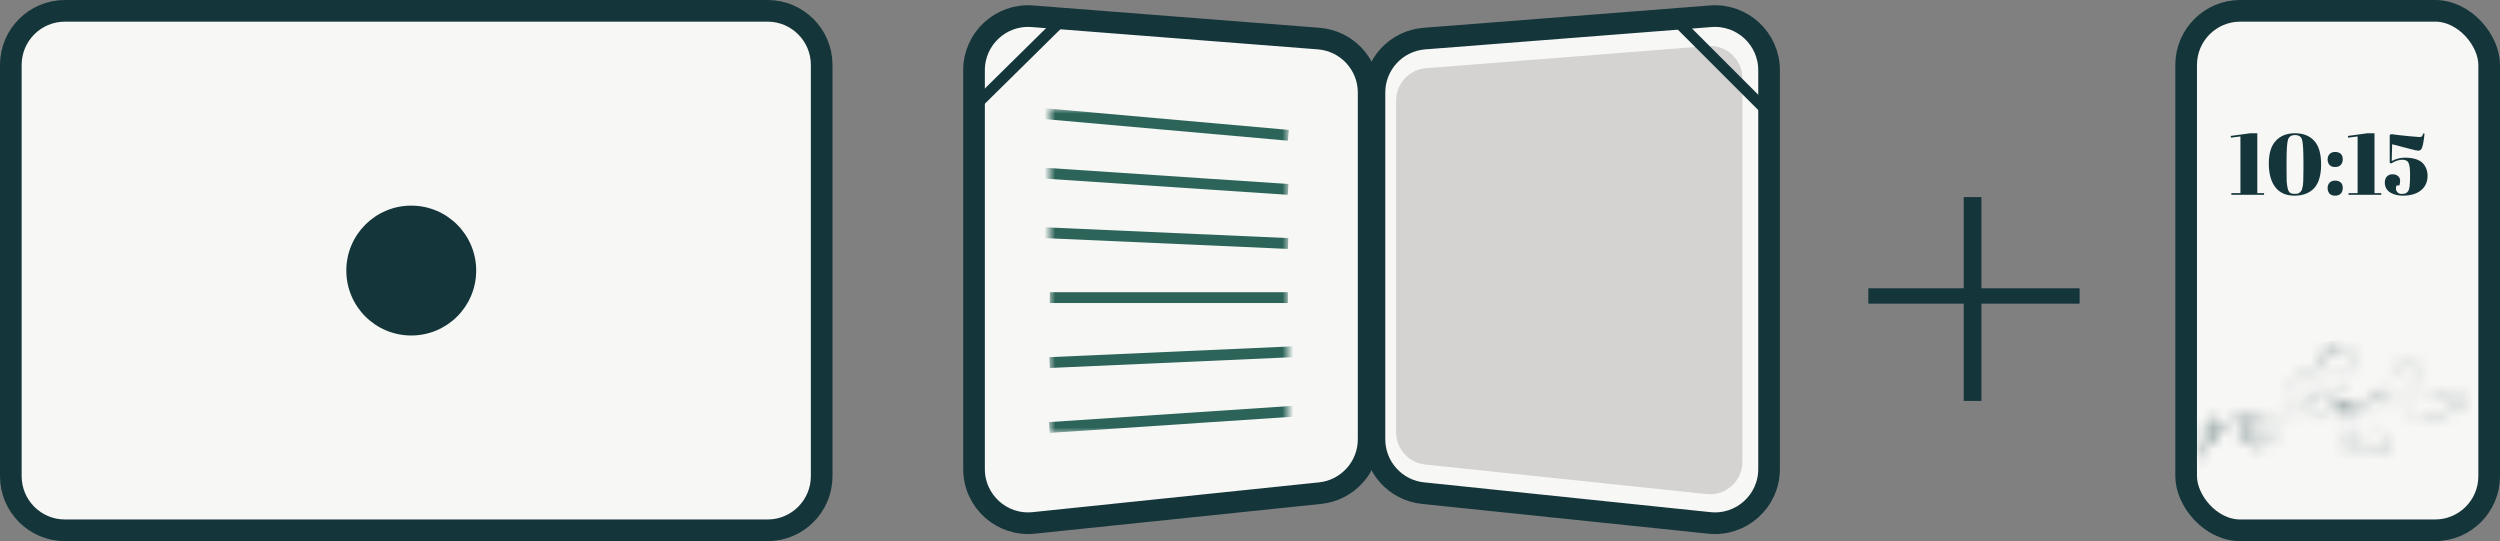 <svg width="231" height="50" viewBox="0 0 231 50" fill="none" xmlns="http://www.w3.org/2000/svg">
<rect x="0" y="0" width="231" height="50" fill="#808080" stroke="none"/>
<path d="M90 6.486C90 3.572 92.483 1.275 95.389 1.501L121.85 3.565C124.453 3.768 126.462 5.94 126.462 8.55V40.592C126.462 43.153 124.526 45.3 121.979 45.565L95.517 48.317C92.567 48.624 90 46.31 90 43.344V6.486Z" fill="#F7F7F5" stroke="#14353A" stroke-width="2"/>
<mask id="mask0_486_7387" style="mask-type:alpha" maskUnits="userSpaceOnUse" x="97" y="10" width="22" height="30">
<rect x="97" y="10" width="22" height="30" fill="#D9D9D9"/>
</mask>
<g mask="url(#mask0_486_7387)">
<path d="M96.5 10.5L119.045 12.502" stroke="#2C6459"/>
<path d="M96.5 16L119.023 17.5" stroke="#2C6459"/>
<path d="M96.499 21.5L119.022 22.5" stroke="#2C6459"/>
<line x1="97" y1="27.5" x2="119" y2="27.5" stroke="#2C6459"/>
<path d="M96.977 33.501L119.5 32.5" stroke="#2C6459"/>
<path d="M96.955 39.502L119.5 38" stroke="#2C6459"/>
</g>
<path d="M127 8.55C127 5.94 129.008 3.768 131.611 3.565L158.073 1.501C160.979 1.275 163.462 3.572 163.462 6.486V43.344C163.462 46.31 160.894 48.624 157.944 48.317L131.483 45.565C128.935 45.3 127 43.153 127 40.592V8.55Z" fill="#F7F7F5" stroke="#14353A" stroke-width="2"/>
<path d="M129 9.293C129 7.728 130.204 6.425 131.764 6.302L157.764 4.255C159.509 4.117 161 5.496 161 7.246V42.669C161 44.449 159.458 45.838 157.687 45.652L131.687 42.922C130.16 42.762 129 41.474 129 39.938V9.293Z" fill="#BCBBB9" fill-opacity="0.6"/>
<rect x="202" y="1" width="28" height="48" rx="5" fill="#F7F7F5" stroke="#14353A" stroke-width="2"/>
<path d="M207.016 12.608L206.136 12.72L206.12 12.56L207.928 12.312H208.576V17.848H209.2V18H206.176V17.848H207.016V12.608ZM212.006 18.08C211.233 18.08 210.644 17.819 210.238 17.296C209.838 16.773 209.638 16.043 209.638 15.104C209.638 14.165 209.854 13.467 210.286 13.008C210.718 12.544 211.308 12.312 212.054 12.312C212.806 12.312 213.396 12.541 213.822 13C214.254 13.459 214.47 14.189 214.47 15.192C214.47 16.195 214.254 16.928 213.822 17.392C213.39 17.851 212.785 18.08 212.006 18.08ZM211.278 14.896V15.608C211.278 16.125 211.281 16.491 211.286 16.704C211.297 16.917 211.326 17.139 211.374 17.368C211.422 17.597 211.5 17.747 211.606 17.816C211.713 17.88 211.838 17.912 211.982 17.912C212.126 17.912 212.233 17.904 212.302 17.888C212.377 17.872 212.441 17.84 212.494 17.792C212.553 17.739 212.601 17.688 212.638 17.64C212.676 17.587 212.705 17.507 212.726 17.4C212.753 17.293 212.774 17.195 212.79 17.104C212.806 17.013 212.817 16.88 212.822 16.704C212.833 16.363 212.838 16.019 212.838 15.672V14.968C212.838 13.923 212.798 13.248 212.718 12.944C212.644 12.635 212.425 12.48 212.062 12.48C211.7 12.48 211.478 12.637 211.398 12.952C211.318 13.267 211.278 13.915 211.278 14.896ZM215.759 15.432C215.53 15.432 215.356 15.365 215.239 15.232C215.127 15.093 215.071 14.928 215.071 14.736C215.071 14.539 215.13 14.373 215.247 14.24C215.37 14.107 215.54 14.04 215.759 14.04C215.978 14.04 216.151 14.096 216.279 14.208C216.407 14.32 216.471 14.488 216.471 14.712C216.471 14.936 216.41 15.112 216.287 15.24C216.17 15.368 215.994 15.432 215.759 15.432ZM215.759 18.08C215.53 18.08 215.356 18.013 215.239 17.88C215.127 17.741 215.071 17.576 215.071 17.384C215.071 17.187 215.13 17.021 215.247 16.888C215.37 16.755 215.54 16.688 215.759 16.688C215.978 16.688 216.151 16.744 216.279 16.856C216.407 16.968 216.471 17.136 216.471 17.36C216.471 17.584 216.41 17.76 216.287 17.888C216.17 18.016 215.994 18.08 215.759 18.08ZM217.844 12.608L216.964 12.72L216.948 12.56L218.756 12.312H219.404V17.848H220.028V18H217.004V17.848H217.844V12.608ZM222.691 16.128C222.691 15.621 222.645 15.267 222.555 15.064C222.469 14.861 222.272 14.76 221.963 14.76C221.653 14.76 221.315 14.875 220.947 15.104L220.811 15.04V12.488L220.939 12.392C221.264 12.44 221.757 12.499 222.419 12.568C223.08 12.632 223.461 12.664 223.563 12.664C223.669 12.664 223.744 12.64 223.787 12.592C223.835 12.539 223.875 12.451 223.907 12.328L224.027 12.344C223.947 13.16 223.843 13.645 223.715 13.8C223.645 13.88 223.557 13.92 223.451 13.92C223.344 13.92 223.12 13.875 222.779 13.784L221.035 13.328L220.995 14.88C221.384 14.672 221.787 14.568 222.203 14.568C222.619 14.568 222.965 14.616 223.243 14.712C223.52 14.803 223.733 14.931 223.883 15.096C224.165 15.411 224.307 15.792 224.307 16.24C224.307 16.811 224.101 17.261 223.691 17.592C223.285 17.917 222.725 18.08 222.011 18.08C221.627 18.08 221.272 18 220.947 17.84C220.771 17.749 220.627 17.621 220.515 17.456C220.408 17.285 220.355 17.091 220.355 16.872C220.355 16.648 220.416 16.464 220.539 16.32C220.667 16.176 220.84 16.104 221.059 16.104C221.283 16.104 221.456 16.16 221.579 16.272C221.707 16.379 221.771 16.52 221.771 16.696C221.771 16.867 221.747 17.013 221.699 17.136H221.435C221.403 17.221 221.387 17.323 221.387 17.44C221.387 17.552 221.432 17.661 221.523 17.768C221.613 17.869 221.747 17.92 221.923 17.92C222.099 17.92 222.232 17.893 222.323 17.84C222.413 17.781 222.483 17.712 222.531 17.632C222.579 17.552 222.616 17.427 222.643 17.256C222.675 17.011 222.691 16.635 222.691 16.128Z" fill="#14353A"/>
<mask id="mask1_486_7387" style="mask-type:alpha" maskUnits="userSpaceOnUse" x="203" y="29" width="26" height="20">
<g clip-path="url(#clip0_486_7387)">
<path d="M203.657 41.374C203.467 41.652 203.263 41.92 203.108 42.22C203.088 42.258 203.032 42.301 203.076 42.341C203.12 42.381 203.16 42.322 203.198 42.3C203.253 42.267 203.285 42.213 203.32 42.161C203.572 41.787 203.825 41.414 204.078 41.041C204.077 41.026 204.083 41.01 204.093 40.998C204.104 40.986 204.119 40.979 204.134 40.978L204.441 40.52C204.473 40.434 204.525 40.357 204.591 40.293L204.751 40.083C204.918 39.839 205.078 39.579 205.332 39.42C205.784 39.132 206.259 38.882 206.753 38.673C207.113 38.525 207.16 38.612 207.445 38.875C207.578 38.934 207.649 39.051 207.716 39.173L207.827 39.332C207.931 39.471 207.937 39.644 207.991 39.801C208.116 39.791 208.05 39.698 208.041 39.652C208.026 39.562 207.982 39.478 208.005 39.384C207.981 39.28 207.884 39.215 207.852 39.114C207.844 39.114 207.836 39.111 207.829 39.107C207.822 39.103 207.816 39.098 207.811 39.091C207.806 39.085 207.803 39.077 207.801 39.069C207.799 39.062 207.799 39.053 207.8 39.045L207.498 38.728L207.5 38.729C207.479 38.723 207.458 38.718 207.437 38.712C207.366 38.666 207.296 38.621 207.212 38.567C207.29 38.526 207.324 38.454 207.405 38.477C207.544 38.513 207.688 38.533 207.832 38.535C208.14 38.545 208.462 38.543 208.589 38.917C208.62 38.947 208.642 38.987 208.65 39.03C209.025 39.246 209.384 39.486 209.759 39.701C209.895 39.779 210.057 39.894 210.084 40.091C210.181 40.1 210.152 40.033 210.136 39.992C210.106 39.922 210.073 39.853 210.037 39.787C209.986 39.735 209.934 39.684 209.883 39.633C209.843 39.609 209.802 39.587 209.759 39.568C209.489 39.461 209.297 39.231 209.037 39.113C208.831 39.019 208.664 38.901 208.576 38.688C208.503 38.661 208.486 38.592 208.459 38.53C208.33 38.468 208.175 38.475 208.047 38.387C208.17 38.265 208.318 38.308 208.445 38.299C209.006 38.261 209.565 38.263 210.123 38.369C211.086 38.551 212.057 38.668 213.039 38.612C213.564 38.583 214.081 38.474 214.585 38.317C214.943 38.206 215.307 38.116 215.661 37.991C215.848 37.924 216.018 38.02 216.187 38.081C216.32 38.128 216.481 38.14 216.533 38.312L216.601 38.532C216.651 38.585 216.678 38.639 216.616 38.701L216.604 38.759C216.688 38.792 216.704 38.737 216.699 38.676C216.697 38.606 216.71 38.536 216.736 38.471C216.737 38.462 216.737 38.454 216.736 38.445C216.605 38.313 216.607 38.235 216.744 38.184C216.605 38.171 216.54 38.071 216.463 37.948C216.677 38.033 216.854 38.141 217.041 38.227C217.458 38.419 217.707 38.739 217.807 39.182C217.855 39.19 217.865 39.17 217.869 39.122C217.875 39.054 217.819 38.995 217.848 38.926C217.849 38.918 217.849 38.91 217.847 38.901C217.79 38.881 217.765 38.843 217.785 38.784C217.602 38.386 217.222 38.218 216.877 38C217.353 38.074 217.815 38.19 218.284 38.278C218.607 38.339 218.923 38.465 219.23 38.59C219.479 38.692 219.722 38.826 219.798 39.124C219.841 39.131 219.868 39.119 219.856 39.069C219.845 39.018 219.83 38.965 219.818 38.911C219.587 38.582 219.228 38.469 218.875 38.342C218.222 38.107 217.527 38.04 216.863 37.846C216.794 37.826 216.719 37.829 216.648 37.816C216.615 37.81 216.567 37.808 216.568 37.759C216.568 37.71 216.611 37.708 216.646 37.698C216.905 37.621 217.163 37.538 217.424 37.467C218.072 37.29 218.729 37.148 219.392 37.039C219.494 37.023 219.6 37.025 219.704 37.018C219.913 36.946 220.124 36.88 220.349 36.95C220.471 36.971 220.592 37.004 220.709 37.048C221.11 37.205 221.427 37.48 221.742 37.76C221.822 37.819 221.892 37.889 221.95 37.968C222.307 38.259 222.73 38.457 223.182 38.544C223.44 38.596 223.694 38.689 223.965 38.664C224.082 38.577 224.242 38.654 224.382 38.554C224.212 38.525 224.065 38.584 223.921 38.548L223.869 38.541C223.864 38.546 223.859 38.551 223.852 38.554C223.846 38.558 223.839 38.56 223.831 38.56C223.824 38.561 223.817 38.56 223.81 38.557C223.803 38.555 223.797 38.551 223.791 38.546C223.764 38.541 223.737 38.536 223.71 38.53C223.659 38.569 223.619 38.554 223.587 38.506C223.124 38.429 222.672 38.323 222.271 38.064C222.205 38.031 222.154 37.975 222.127 37.907C222.016 37.867 221.936 37.784 221.85 37.709C221.533 37.431 221.213 37.159 220.819 36.991C220.722 36.963 220.544 36.963 220.548 36.895C220.556 36.793 220.711 36.842 220.801 36.828C221.148 36.774 221.499 36.738 221.841 36.65L222.037 36.627C222.046 36.594 222.066 36.541 222.012 36.549C221.919 36.563 221.866 36.488 221.789 36.472C221.78 36.472 221.771 36.472 221.762 36.473C221.759 36.481 221.755 36.489 221.75 36.495C221.744 36.502 221.737 36.507 221.729 36.51C221.721 36.513 221.713 36.514 221.704 36.514C221.696 36.513 221.687 36.51 221.68 36.506L221.545 36.535C221.503 36.624 221.435 36.608 221.365 36.578C221.002 36.633 220.644 36.738 220.272 36.714C220.155 36.804 220.107 36.717 220.072 36.621C219.993 36.678 219.99 36.79 219.897 36.804C219.726 36.831 219.553 36.848 219.381 36.869L219.291 36.864C219.226 36.897 219.152 36.807 219.088 36.878C219.004 36.971 218.889 36.971 218.777 36.975C218.757 36.975 218.737 36.975 218.717 36.975C218.678 37.03 218.615 37.023 218.561 37.034C218.101 37.123 217.648 37.236 217.197 37.361C217.01 37.417 216.826 37.498 216.629 37.51C216.619 37.51 216.609 37.511 216.599 37.511C216.562 37.571 216.495 37.574 216.437 37.592C216.214 37.663 215.991 37.728 215.768 37.796C215.048 38.015 214.329 38.233 213.596 38.407C213.17 38.507 212.75 38.516 212.322 38.475C212.302 38.472 212.283 38.47 212.263 38.467C212.254 38.475 212.242 38.481 212.229 38.482C212.216 38.483 212.203 38.479 212.192 38.472C212.173 38.47 212.154 38.467 212.135 38.464C212.125 38.473 212.113 38.478 212.1 38.48C212.087 38.48 212.073 38.477 212.063 38.47L212.006 38.461C211.996 38.47 211.984 38.475 211.97 38.476C211.957 38.477 211.944 38.474 211.933 38.466C211.903 38.462 211.874 38.458 211.845 38.454C211.835 38.462 211.823 38.467 211.81 38.467C211.798 38.468 211.785 38.465 211.774 38.458L211.717 38.449C211.682 38.479 211.649 38.463 211.613 38.448L211.527 38.434C211.492 38.462 211.459 38.446 211.424 38.431C211.406 38.426 211.387 38.424 211.369 38.421C211.321 38.456 211.277 38.43 211.234 38.412L211.148 38.396C211.095 38.424 211.051 38.411 211 38.357C211.062 38.332 211.106 38.285 211.176 38.306C211.336 38.227 211.51 38.183 211.688 38.175L211.692 38.174C211.891 38.062 212.061 37.895 212.297 37.855L212.402 37.811C212.417 37.753 212.496 37.732 212.492 37.661C212.413 37.621 212.348 37.711 212.273 37.683C212.13 37.809 211.948 37.836 211.773 37.88C211.721 37.971 211.63 38.018 211.541 38.05C211.3 38.136 211.036 38.122 210.797 38.235C210.635 38.311 210.45 38.27 210.274 38.254C210.255 38.249 210.237 38.247 210.218 38.243C210.157 38.279 210.105 38.242 210.051 38.222C210.003 38.213 209.955 38.204 209.907 38.194C209.837 38.229 209.776 38.187 209.713 38.17L209.655 38.164C209.646 38.169 209.636 38.178 209.627 38.177C209.033 38.117 208.444 38.15 207.856 38.243C207.598 38.284 207.34 38.333 207.101 38.428C206.564 38.641 206.054 38.909 205.553 39.198C205.328 39.329 205.126 39.465 204.967 39.671C204.918 39.732 204.891 39.819 204.773 39.865C204.85 39.544 205.005 39.244 204.804 38.94C204.809 39.263 204.677 39.554 204.606 39.859C204.595 39.91 204.601 39.983 204.517 39.985L204.501 40.045C204.472 40.225 204.374 40.386 204.229 40.495L204.201 40.546C204.105 40.738 203.943 40.883 203.834 41.065L203.813 41.114C203.815 41.128 203.812 41.143 203.804 41.154C203.796 41.166 203.784 41.175 203.77 41.178L203.697 41.31C203.699 41.324 203.696 41.338 203.689 41.35C203.681 41.361 203.67 41.37 203.657 41.374ZM215.961 37.911C216.102 37.931 216.251 37.929 216.362 38.038C216.221 38.018 216.081 37.997 215.961 37.911ZM207.717 38.389C207.809 38.363 207.866 38.331 207.927 38.365C207.931 38.371 207.933 38.378 207.933 38.385C207.934 38.392 207.933 38.399 207.93 38.405C207.865 38.458 207.806 38.421 207.717 38.389ZM216.48 37.769L216.487 37.779C216.484 37.781 216.48 37.785 216.477 37.785C216.474 37.785 216.472 37.779 216.469 37.776L216.48 37.769Z" fill="#A8847D"/>
<path d="M210.272 38.257C210.447 38.273 210.633 38.314 210.795 38.238C211.034 38.125 211.298 38.139 211.539 38.053C211.628 38.021 211.719 37.974 211.771 37.883C211.646 37.864 211.578 37.993 211.407 38.008C211.994 37.415 212.435 36.725 213.254 36.39C212.898 36.836 212.613 37.283 212.272 37.686C212.347 37.713 212.411 37.624 212.491 37.664C212.494 37.735 212.417 37.756 212.401 37.814C212.61 37.801 212.77 37.658 212.963 37.601C213.432 37.461 213.769 37.117 214.144 36.832C214.356 36.671 214.585 36.543 214.85 36.489C215.321 36.394 215.779 36.261 216.216 36.059C216.448 35.953 216.57 35.743 216.687 35.536C216.774 35.381 216.846 35.218 216.808 35.032C216.797 34.976 216.826 34.945 216.87 34.919C217.229 34.689 217.417 34.35 217.533 33.953C217.617 33.667 217.685 33.39 217.524 33.108C217.489 33.039 217.444 32.975 217.393 32.917L217.328 32.992L217.329 32.995C217.379 33.011 217.419 33.035 217.418 33.095C217.415 33.104 217.42 33.11 217.43 33.112C217.437 33.15 217.539 33.211 217.405 33.217C217.422 33.313 217.449 33.409 217.428 33.508C217.318 34.01 217.175 34.493 216.703 34.79C216.808 34.898 216.793 34.95 216.632 35.025C216.609 35.122 216.598 35.223 216.561 35.313C216.449 35.58 216.312 35.826 216.026 35.952C215.64 36.121 215.237 36.248 214.824 36.332C214.451 36.409 214.124 36.587 213.835 36.832C213.608 37.024 213.383 37.217 213.112 37.344C212.966 37.413 212.817 37.472 212.67 37.535C212.819 37.283 212.993 37.063 213.147 36.83C213.535 36.237 214.07 35.825 214.709 35.536C214.738 35.524 214.762 35.502 214.775 35.473C214.754 35.468 214.735 35.456 214.721 35.44C214.707 35.423 214.698 35.403 214.696 35.382C214.658 35.369 214.626 35.389 214.592 35.402C214.381 35.483 214.198 35.615 214.002 35.722C213.961 35.743 213.924 35.791 213.84 35.755C214.118 35.527 214.344 35.268 214.653 35.108C214.735 35.064 214.828 35.035 214.88 34.949C214.762 34.926 214.697 35.03 214.603 35.064C214.557 35.081 214.52 35.139 214.452 35.1C214.506 35.026 214.589 35.011 214.646 34.961C214.728 34.89 214.863 34.909 214.916 34.796C214.802 34.795 214.709 34.854 214.615 34.907C214.134 35.178 213.739 35.557 213.363 35.952C213.17 36.154 212.975 36.342 212.723 36.467C212.509 36.575 212.315 36.722 212.153 36.899C211.877 37.19 211.609 37.488 211.337 37.782C211.301 37.82 211.275 37.875 211.212 37.885C211.206 37.865 211.197 37.855 211.199 37.847C211.378 37.142 211.535 36.429 211.846 35.765C212.078 35.267 212.438 34.904 212.979 34.771C213.37 34.675 213.698 34.475 214.018 34.25C214.339 34.025 214.638 33.793 214.783 33.412C214.841 33.257 214.89 33.096 214.969 32.952C215.163 32.601 215.392 32.275 215.714 32.026C215.679 32.003 215.63 32.045 215.597 31.995C215.657 31.907 215.773 31.952 215.843 31.893C215.652 31.817 215.484 31.903 215.369 32.025C215.034 32.381 214.735 32.766 214.582 33.245C214.467 33.603 214.195 33.833 213.913 34.062C213.567 34.344 213.178 34.526 212.755 34.643C212.231 34.788 211.887 35.134 211.66 35.612C211.345 36.274 211.161 36.977 210.987 37.683C210.96 37.793 210.952 37.908 210.928 38.02C210.902 38.137 210.849 38.202 210.72 38.206C210.622 38.21 210.526 38.237 210.427 38.212C210.4 38.202 210.37 38.201 210.342 38.209C210.314 38.218 210.29 38.234 210.272 38.257Z" fill="#A8847D"/>
<path d="M207.444 38.875C207.16 38.612 207.113 38.525 206.752 38.673C206.258 38.882 205.783 39.131 205.332 39.42C205.078 39.58 204.918 39.838 204.75 40.083C204.878 40.03 204.946 39.913 205.022 39.812C205.177 39.603 205.384 39.438 205.622 39.333C205.916 39.201 206.174 38.998 206.473 38.87C206.607 38.813 206.738 38.752 206.871 38.691C207.003 38.63 207.094 38.683 207.104 38.829C207.109 38.943 207.095 39.058 207.064 39.168C206.986 39.48 206.858 39.783 206.908 40.117C206.952 40.408 207.022 40.678 207.323 40.821C207.513 40.912 207.586 40.913 207.744 40.773C207.819 40.707 207.858 40.69 207.93 40.793C208.048 40.962 208.126 41.165 208.306 41.287C208.332 41.305 208.354 41.328 208.38 41.345C208.477 41.406 208.593 41.498 208.692 41.429C208.79 41.361 208.785 41.207 208.766 41.081C208.75 40.976 208.674 40.881 208.71 40.767L208.541 40.685C208.5 40.802 208.594 40.892 208.601 40.999C208.608 41.106 208.646 41.24 208.545 41.283C208.425 41.335 208.336 41.215 208.275 41.12C207.972 40.658 207.785 40.145 207.654 39.612C207.618 39.467 207.683 39.36 207.828 39.331L207.717 39.173C207.683 39.228 207.64 39.277 207.572 39.264C207.503 39.251 207.503 39.179 207.49 39.129C207.467 39.044 207.458 38.959 207.444 38.875ZM207.297 38.974C207.334 39.184 207.488 39.354 207.472 39.574C207.458 39.783 207.506 39.991 207.611 40.172C207.644 40.225 207.67 40.282 207.69 40.341C207.729 40.49 207.628 40.705 207.493 40.741C207.337 40.782 207.276 40.661 207.209 40.553C207.108 40.391 207.085 40.212 207.09 40.028C207.098 39.668 207.292 39.343 207.297 38.974Z" fill="#A8847D"/>
<path d="M204.517 39.985C204.602 39.983 204.595 39.91 204.607 39.859C204.677 39.554 204.81 39.262 204.804 38.94C205.005 39.244 204.85 39.544 204.773 39.865C204.892 39.819 204.92 39.733 204.967 39.672C205.126 39.465 205.328 39.329 205.553 39.199C206.054 38.91 206.565 38.641 207.101 38.428C207.34 38.333 207.599 38.284 207.856 38.243C208.444 38.15 209.034 38.116 209.628 38.177C209.636 38.179 209.646 38.169 209.655 38.164C209.518 38.063 209.354 38.103 209.205 38.099C208.539 38.074 207.873 38.15 207.23 38.324C207.111 38.353 206.994 38.392 206.882 38.44C206.405 38.652 205.936 38.872 205.492 39.146C205.31 39.258 205.127 39.367 204.972 39.544C204.952 39.468 204.98 39.412 204.998 39.359C205.048 39.215 205.039 39.073 205.005 38.928C204.949 38.696 204.744 38.575 204.516 38.643C204.122 38.761 203.914 38.987 203.88 39.457C203.859 39.765 203.896 40.068 203.93 40.372C203.951 40.562 203.958 40.756 203.853 40.933C203.829 40.972 203.809 41.019 203.834 41.066C203.943 40.884 204.105 40.739 204.201 40.548C204.099 40.48 204.179 40.377 204.151 40.291C204.065 40.025 204.02 39.748 204.015 39.468C204.008 39.088 204.2 38.805 204.512 38.734C204.635 38.706 204.702 38.74 204.714 38.872C204.729 39.034 204.732 39.191 204.685 39.35C204.62 39.559 204.572 39.773 204.517 39.985Z" fill="#A8847D"/>
<path d="M218.777 36.977C218.89 36.972 219.005 36.972 219.089 36.879C219.153 36.809 219.226 36.899 219.292 36.865C219.329 36.653 219.44 36.483 219.583 36.327C219.807 36.08 220.075 35.892 220.363 35.737C220.801 35.5 221.099 35.139 221.35 34.723C221.58 34.341 221.79 33.942 222.175 33.682C222.221 33.651 222.28 33.63 222.302 33.57C222.27 33.544 222.219 33.592 222.193 33.541C222.409 33.376 222.644 33.385 222.888 33.454C222.782 33.311 222.627 33.343 222.491 33.363C222.057 33.427 221.781 33.721 221.527 34.048C221.222 34.44 221.038 34.917 220.666 35.264C220.43 35.482 220.163 35.649 219.888 35.806C219.602 35.97 219.382 36.199 219.199 36.471C219.142 36.556 219.124 36.653 219.086 36.743C219.041 36.85 218.982 36.916 218.862 36.922C218.844 36.921 218.826 36.925 218.811 36.935C218.795 36.945 218.784 36.959 218.777 36.977ZM219.307 36.457C219.283 36.547 219.269 36.641 219.192 36.735C219.175 36.603 219.243 36.531 219.307 36.457L219.307 36.457ZM221.882 33.814C221.825 33.895 221.789 33.954 221.677 33.947C221.733 33.874 221.768 33.815 221.882 33.815L221.882 33.814ZM222.036 33.639C222.064 33.642 222.073 33.657 222.065 33.67C222.056 33.686 222.04 33.698 222.023 33.703C222.018 33.704 222.013 33.704 222.008 33.703C222.004 33.701 222 33.698 221.997 33.694C221.994 33.69 221.993 33.685 221.993 33.681C221.993 33.676 221.995 33.671 221.998 33.667C222.005 33.653 222.026 33.646 222.035 33.639L222.036 33.639Z" fill="#A8847D"/>
<path d="M223.923 38.548C224.067 38.586 224.214 38.528 224.384 38.555C224.243 38.654 224.082 38.577 223.967 38.665C224.215 38.691 224.436 38.665 224.642 38.482C224.854 38.293 225.136 38.216 225.423 38.212C225.999 38.204 226.514 38.003 227.019 37.749C227.236 37.638 227.343 37.453 227.418 37.239C227.46 37.118 227.519 36.999 227.479 36.864C227.463 36.81 227.464 36.746 227.391 36.731C227.365 36.774 227.455 36.87 227.328 36.868C227.26 36.935 227.259 37.029 227.232 37.112C227.163 37.313 227.067 37.485 226.864 37.593C226.389 37.844 225.902 38.037 225.354 38.046C225.133 38.045 224.916 38.097 224.72 38.198C224.467 38.331 224.251 38.546 223.937 38.539C223.93 38.538 223.927 38.544 223.923 38.548Z" fill="#A8847D"/>
<path d="M224.455 36.693L224.32 36.593C224.283 36.577 224.252 36.55 224.232 36.516C224.212 36.481 224.203 36.441 224.208 36.401C224.08 36.081 223.813 35.955 223.498 35.896C223.195 35.945 222.893 36.001 222.584 35.944C222.512 35.986 222.428 36.003 222.345 35.99C222.342 35.998 222.337 36.004 222.331 36.009C222.324 36.014 222.317 36.018 222.309 36.02C222.302 36.023 222.294 36.023 222.286 36.022C222.278 36.021 222.27 36.018 222.263 36.014L222.178 36.008C222.025 36.084 221.861 36.056 221.7 36.058C221.672 36.056 221.644 36.054 221.615 36.052C221.426 36.127 221.227 36.157 221.026 36.176C221.017 36.175 221.008 36.175 220.999 36.176C220.964 36.238 220.909 36.238 220.849 36.226C220.818 36.231 220.786 36.236 220.754 36.242C220.721 36.303 220.665 36.301 220.607 36.293C220.598 36.292 220.589 36.293 220.579 36.294C220.598 36.346 220.387 36.38 220.568 36.445C221.119 36.255 221.681 36.126 222.269 36.142C222.364 36.064 222.465 36.147 222.563 36.13C222.806 36.101 223.05 36.081 223.291 36.041C223.681 35.976 223.949 36.126 224.113 36.477C224.165 36.588 224.231 36.693 224.341 36.749C224.629 36.895 224.932 36.943 225.249 36.866C225.306 36.765 225.439 36.737 225.486 36.613C225.255 36.799 225.001 36.842 224.725 36.763L224.636 36.744C224.604 36.757 224.57 36.759 224.537 36.749C224.504 36.74 224.475 36.721 224.455 36.693Z" fill="#A8847D"/>
<path d="M222.585 35.943C222.894 36.001 223.196 35.945 223.499 35.895C223.386 35.826 223.274 35.889 223.159 35.894C223.07 35.898 222.955 35.969 222.9 35.893C222.863 35.84 222.97 35.758 223.016 35.691C223.106 35.557 223.145 35.421 223.099 35.251C223.033 35.011 223.065 34.766 223.148 34.531C223.18 34.453 223.237 34.388 223.31 34.345C223.39 34.286 223.455 34.21 223.501 34.122C223.528 34.077 223.569 34.018 223.487 33.979C223.472 34.042 223.433 34.098 223.379 34.134C223.363 34.073 223.458 34.022 223.374 33.977C223.339 34.076 223.271 34.16 223.181 34.214C223.047 34.304 222.978 34.428 222.941 34.581C222.887 34.788 222.885 35.004 222.935 35.212C222.972 35.36 222.935 35.482 222.858 35.609C222.782 35.736 222.648 35.81 222.585 35.943Z" fill="#A8847D"/>
<path d="M216.735 38.473C216.708 38.538 216.696 38.608 216.698 38.678C216.703 38.739 216.687 38.794 216.603 38.761C216.477 38.966 216.472 39.203 216.42 39.428C216.415 39.45 216.431 39.476 216.437 39.5C216.46 39.512 216.506 39.508 216.496 39.548C216.486 39.588 216.449 39.563 216.423 39.557C216.33 39.767 216.359 39.987 216.383 40.201C216.399 40.362 216.357 40.536 216.467 40.681C216.456 40.434 216.406 40.188 216.425 39.939C216.432 39.847 216.404 39.74 216.484 39.661C216.489 39.868 216.462 40.072 216.487 40.277C216.512 40.482 216.514 40.702 216.68 40.864C216.659 40.738 216.633 40.611 216.618 40.484C216.549 39.95 216.647 39.433 216.776 38.918C216.811 38.767 216.848 38.611 216.735 38.473Z" fill="#A8847D"/>
<path d="M208.456 38.532C208.484 38.594 208.5 38.663 208.574 38.69C208.598 38.629 208.644 38.644 208.691 38.653C208.829 38.677 208.967 38.714 209.105 38.716C209.386 38.72 209.649 38.804 209.91 38.886C210.064 38.939 210.199 39.035 210.298 39.164C210.411 39.302 210.375 39.401 210.201 39.441C210.073 39.47 209.948 39.503 209.882 39.634C209.933 39.685 209.984 39.736 210.035 39.788C210.047 39.599 210.205 39.585 210.334 39.551C210.561 39.492 210.606 39.407 210.478 39.213C210.333 38.992 210.11 38.865 209.87 38.779C209.428 38.62 208.96 38.59 208.501 38.517C208.486 38.515 208.471 38.527 208.456 38.532Z" fill="#A8847D"/>
<path d="M217.81 40.537C217.969 40.727 218.127 40.919 218.288 41.108C218.533 41.4 218.87 41.6 219.244 41.676C219.346 41.7 219.447 41.722 219.549 41.748C219.642 41.768 219.738 41.754 219.821 41.709C219.872 41.684 219.88 41.65 219.819 41.623L219.752 41.644C219.75 41.652 219.746 41.66 219.74 41.666C219.734 41.673 219.727 41.678 219.72 41.681C219.712 41.684 219.703 41.686 219.695 41.685C219.686 41.684 219.678 41.682 219.671 41.678C219.458 41.684 219.261 41.614 219.071 41.534C218.506 41.297 218.179 40.816 217.857 40.33C217.77 40.294 217.772 40.209 217.75 40.135C217.72 40.035 217.732 39.922 217.663 39.83C217.606 39.873 217.616 39.934 217.587 39.976L217.588 40.129C217.649 40.152 217.641 40.194 217.619 40.241C217.614 40.283 217.596 40.325 217.62 40.367C217.738 40.362 217.834 40.381 217.81 40.537Z" fill="#A8847D"/>
<path d="M219.819 41.623C219.88 41.65 219.871 41.684 219.821 41.709C219.738 41.754 219.641 41.768 219.549 41.748C219.448 41.721 219.347 41.7 219.244 41.676C219.402 41.834 219.606 41.832 219.793 41.788C220.384 41.648 220.669 40.924 220.544 40.525C220.528 40.475 220.526 40.419 220.461 40.406C220.468 40.44 220.487 40.477 220.48 40.51C220.465 40.578 220.525 40.672 220.418 40.712C220.309 41.058 220.21 41.411 219.84 41.584C219.828 41.588 219.826 41.61 219.819 41.623ZM219.935 41.589C219.948 41.585 219.961 41.583 219.974 41.582C219.998 41.582 220.012 41.599 219.999 41.619C219.987 41.633 219.97 41.642 219.951 41.644C219.934 41.647 219.927 41.631 219.935 41.589Z" fill="#A8847D"/>
<path d="M212.321 38.475C212.749 38.516 213.169 38.507 213.594 38.407C214.328 38.233 215.047 38.015 215.767 37.796C215.99 37.728 216.214 37.662 216.436 37.592C216.493 37.575 216.561 37.571 216.598 37.511C216.364 37.512 216.154 37.614 215.938 37.68C215.217 37.902 214.498 38.132 213.764 38.31C213.327 38.416 212.879 38.435 212.431 38.442C212.39 38.442 212.347 38.428 212.321 38.475Z" fill="#A8847D"/>
<path d="M217.811 40.537C217.835 40.381 217.738 40.361 217.619 40.366C217.535 40.758 217.448 41.149 217.112 41.419C217.171 41.442 217.228 41.463 217.154 41.534C217.213 41.614 217.263 41.556 217.308 41.521C217.507 41.367 217.621 41.156 217.698 40.923C217.74 40.796 217.774 40.666 217.811 40.537Z" fill="#A8847D"/>
<path d="M224.725 36.762C225.001 36.842 225.254 36.799 225.485 36.612C225.439 36.736 225.306 36.764 225.249 36.866C225.314 36.889 225.36 36.846 225.406 36.815C225.707 36.615 225.944 36.328 226.28 36.174C226.223 36.145 226.154 36.211 226.082 36.155C226.201 36.073 226.337 36.08 226.447 36.018C226.284 35.936 226.149 36.043 226.011 36.093C225.845 36.154 225.704 36.268 225.58 36.396C225.363 36.622 225.128 36.795 224.788 36.724C224.758 36.719 224.74 36.74 224.725 36.762ZM225.946 36.257C225.946 36.272 225.942 36.286 225.934 36.298C225.925 36.31 225.913 36.319 225.9 36.324C225.875 36.336 225.845 36.362 225.829 36.31C225.839 36.289 225.856 36.272 225.878 36.262C225.899 36.252 225.923 36.251 225.946 36.257Z" fill="#A8847D"/>
<path d="M210.036 39.789C210.072 39.856 210.105 39.924 210.135 39.994C210.151 40.035 210.18 40.103 210.083 40.093C210.089 40.401 209.956 40.632 209.697 40.793C209.61 40.847 209.522 40.9 209.435 40.954C209.46 40.968 209.503 40.962 209.506 41C209.509 41.039 209.458 41.032 209.442 41.057C209.477 41.113 209.532 41.084 209.57 41.077C209.933 41.008 210.304 40.507 210.258 40.14C210.239 39.994 210.183 39.858 210.036 39.789Z" fill="#A8847D"/>
<path d="M221.948 37.968C221.89 37.889 221.82 37.818 221.741 37.76C221.536 37.788 221.371 37.674 221.203 37.595C220.817 37.414 220.464 37.167 220.045 37.017C220.155 36.967 220.264 37.022 220.347 36.95C220.122 36.88 219.912 36.946 219.702 37.018C220.178 37.126 220.6 37.354 221.013 37.603C221.305 37.778 221.636 37.852 221.948 37.968Z" fill="#A8847D"/>
<path d="M217.328 32.989L217.393 32.915L217.365 32.851C217.337 32.837 217.314 32.816 217.299 32.789C217.283 32.762 217.277 32.731 217.28 32.701C216.951 32.164 216.434 31.963 215.844 31.893C215.774 31.953 215.657 31.909 215.598 31.995C215.631 32.045 215.68 32.003 215.715 32.026C215.77 32.011 215.827 32.004 215.884 32.006C216.536 32.084 217.024 32.401 217.328 32.989Z" fill="#A8847D"/>
<path d="M217.154 41.534C217.228 41.463 217.169 41.441 217.112 41.42C217.076 41.41 217.04 41.401 217.003 41.391L216.974 41.358C216.86 41.203 216.761 41.037 216.678 40.863C216.512 40.701 216.511 40.483 216.485 40.276C216.459 40.068 216.487 39.868 216.483 39.66C216.402 39.739 216.43 39.846 216.423 39.938C216.405 40.186 216.455 40.432 216.465 40.68C216.518 40.985 216.702 41.218 216.897 41.441C216.961 41.517 217.065 41.512 217.154 41.534Z" fill="#A8847D"/>
<path d="M209.442 41.057C209.458 41.032 209.509 41.039 209.506 41C209.503 40.961 209.46 40.968 209.434 40.953C209.18 40.915 208.959 40.792 208.738 40.672C208.702 40.643 208.665 40.613 208.629 40.584C208.463 40.508 208.326 40.379 208.24 40.218C208.17 40.199 208.147 40.103 208.062 40.109C208.067 40.189 208.11 40.254 208.153 40.317C208.256 40.468 208.412 40.561 208.542 40.684L208.711 40.766C208.927 40.933 209.182 41 209.442 41.057Z" fill="#A8847D"/>
<path d="M226.447 36.018C226.337 36.08 226.201 36.073 226.082 36.155C226.154 36.211 226.222 36.144 226.279 36.175C226.288 36.175 226.297 36.175 226.306 36.175C226.341 36.11 226.396 36.111 226.457 36.127C226.611 36.15 226.758 36.206 226.889 36.291C227.113 36.432 227.204 36.658 227.327 36.867C227.453 36.868 227.363 36.773 227.389 36.73L227.276 36.535C227.257 36.529 227.241 36.519 227.228 36.504C227.216 36.489 227.208 36.471 227.206 36.451C227.022 36.186 226.749 36.077 226.447 36.018Z" fill="#A8847D"/>
<path d="M223.372 33.976C223.457 34.022 223.361 34.072 223.378 34.134C223.432 34.097 223.471 34.042 223.486 33.978C223.486 33.968 223.486 33.958 223.485 33.948C223.471 33.942 223.459 33.932 223.452 33.918C223.445 33.905 223.443 33.889 223.447 33.875C223.327 33.646 223.15 33.493 222.888 33.453C222.645 33.385 222.409 33.376 222.193 33.541C222.22 33.591 222.271 33.544 222.302 33.57C222.704 33.361 223.317 33.605 223.372 33.976Z" fill="#A8847D"/>
<path d="M216.629 37.511C216.828 37.498 217.01 37.417 217.198 37.363C217.649 37.237 218.103 37.125 218.562 37.035C218.616 37.025 218.679 37.031 218.718 36.977C218.58 36.943 218.452 37.004 218.322 37.028C217.789 37.137 217.261 37.274 216.742 37.44C216.701 37.453 216.646 37.455 216.629 37.511Z" fill="#A8847D"/>
<path d="M219.818 38.911C219.831 38.963 219.844 39.015 219.856 39.069C219.868 39.122 219.84 39.129 219.798 39.124C219.788 39.296 219.839 39.46 219.863 39.627C219.971 39.637 219.94 39.777 220.03 39.804C220.018 39.543 220.01 39.282 219.919 39.033C219.9 38.98 219.886 38.923 219.818 38.911Z" fill="#A8847D"/>
<path d="M220.031 39.805C219.94 39.781 219.971 39.638 219.864 39.628C219.88 39.891 220.061 40.065 220.217 40.245C220.335 40.373 220.406 40.538 220.418 40.711C220.526 40.671 220.464 40.577 220.479 40.509C220.487 40.478 220.468 40.441 220.461 40.405C220.346 40.264 220.232 40.123 220.117 39.982C220.075 39.93 220.035 39.876 220.031 39.805Z" fill="#A8847D"/>
<path d="M212.295 37.857C212.058 37.897 211.889 38.064 211.69 38.176C211.824 38.221 211.908 38.104 212.017 38.068C212.127 38.032 212.22 37.951 212.295 37.857Z" fill="#A8847D"/>
<path d="M211.686 38.178C211.508 38.186 211.333 38.23 211.174 38.309C211.357 38.315 211.537 38.31 211.686 38.178Z" fill="#A8847D"/>
<path d="M211.174 38.309C211.105 38.288 211.061 38.334 210.999 38.36C211.05 38.413 211.093 38.426 211.146 38.399L211.174 38.309Z" fill="#A8847D"/>
<path d="M204.591 40.293C204.525 40.357 204.473 40.434 204.441 40.52C204.484 40.498 204.52 40.466 204.546 40.426C204.572 40.387 204.588 40.341 204.591 40.293Z" fill="#A8847D"/>
<path d="M224.208 36.401C224.203 36.441 224.211 36.481 224.232 36.516C224.252 36.55 224.282 36.577 224.319 36.593C224.321 36.554 224.311 36.515 224.291 36.481C224.271 36.447 224.243 36.42 224.208 36.401Z" fill="#A8847D"/>
<path d="M224.455 36.694C224.476 36.721 224.505 36.74 224.538 36.748C224.571 36.757 224.606 36.755 224.637 36.742C224.617 36.714 224.588 36.694 224.555 36.686C224.522 36.677 224.487 36.68 224.455 36.694Z" fill="#A8847D"/>
<path d="M209.712 38.173C209.775 38.19 209.836 38.233 209.906 38.198C209.846 38.147 209.786 38.105 209.712 38.173Z" fill="#A8847D"/>
<path d="M217.279 32.701C217.276 32.731 217.283 32.762 217.298 32.789C217.314 32.816 217.337 32.837 217.365 32.85C217.37 32.835 217.372 32.819 217.37 32.803C217.368 32.786 217.363 32.771 217.355 32.757C217.347 32.742 217.336 32.73 217.323 32.721C217.31 32.711 217.295 32.704 217.279 32.701Z" fill="#A8847D"/>
<path d="M216.615 38.703C216.677 38.641 216.649 38.587 216.6 38.534C216.588 38.562 216.584 38.591 216.587 38.621C216.589 38.65 216.599 38.679 216.615 38.703Z" fill="#A8847D"/>
<path d="M210.05 38.225C210.103 38.245 210.155 38.282 210.216 38.246C210.165 38.192 210.113 38.173 210.05 38.225Z" fill="#A8847D"/>
<path d="M211.234 38.412C211.277 38.429 211.321 38.456 211.368 38.421C211.327 38.366 211.282 38.361 211.234 38.412Z" fill="#A8847D"/>
<path d="M216.423 39.557C216.449 39.564 216.485 39.589 216.496 39.548C216.507 39.506 216.46 39.512 216.437 39.5L216.423 39.557Z" fill="#A8847D"/>
<path d="M211.614 38.448C211.648 38.463 211.682 38.479 211.718 38.449C211.684 38.393 211.649 38.406 211.614 38.448Z" fill="#A8847D"/>
<path d="M211.424 38.431C211.458 38.445 211.492 38.461 211.527 38.433C211.494 38.374 211.459 38.389 211.424 38.431Z" fill="#A8847D"/>
<path d="M227.208 36.448C227.21 36.467 227.218 36.486 227.23 36.501C227.243 36.515 227.26 36.526 227.278 36.531C227.292 36.474 227.252 36.459 227.208 36.448Z" fill="#A8847D"/>
<path d="M212.191 38.472C212.202 38.479 212.215 38.482 212.228 38.481C212.241 38.48 212.253 38.475 212.263 38.467C212.234 38.41 212.213 38.445 212.191 38.472Z" fill="#A8847D"/>
<path d="M211.773 38.459C211.784 38.466 211.797 38.469 211.809 38.468C211.822 38.468 211.834 38.463 211.844 38.455C211.817 38.397 211.795 38.432 211.773 38.459Z" fill="#A8847D"/>
<path d="M211.932 38.467C211.943 38.475 211.956 38.478 211.97 38.477C211.983 38.476 211.996 38.47 212.005 38.461C211.976 38.408 211.954 38.441 211.932 38.467Z" fill="#A8847D"/>
<path d="M203.657 41.375C203.67 41.371 203.682 41.362 203.689 41.35C203.697 41.339 203.7 41.325 203.698 41.311C203.665 41.32 203.631 41.328 203.657 41.375Z" fill="#A8847D"/>
<path d="M212.061 38.47C212.072 38.477 212.085 38.48 212.099 38.479C212.112 38.478 212.124 38.473 212.134 38.464C212.106 38.409 212.084 38.444 212.061 38.47Z" fill="#A8847D"/>
<path d="M223.446 33.875C223.443 33.89 223.445 33.905 223.452 33.919C223.459 33.932 223.471 33.942 223.485 33.948C223.504 33.907 223.49 33.883 223.446 33.875Z" fill="#A8847D"/>
<path d="M204.135 40.978C204.119 40.979 204.104 40.986 204.094 40.998C204.083 41.01 204.078 41.025 204.079 41.041C204.114 41.035 204.141 41.021 204.135 40.978Z" fill="#A8847D"/>
<path d="M203.77 41.178C203.784 41.174 203.796 41.166 203.804 41.154C203.812 41.143 203.815 41.128 203.813 41.114C203.78 41.123 203.747 41.132 203.77 41.178Z" fill="#A8847D"/>
<path d="M216.736 38.446C216.764 38.395 216.696 38.35 216.737 38.284C216.944 38.424 217.084 38.621 217.222 38.817C217.395 39.061 217.451 39.346 217.497 39.634C217.515 39.75 217.512 39.873 217.587 39.974C217.616 39.932 217.606 39.871 217.663 39.828C217.732 39.92 217.72 40.034 217.75 40.133C217.772 40.207 217.77 40.292 217.857 40.329C217.741 40.046 217.824 39.788 217.934 39.523C218.019 39.318 218.006 39.105 217.849 38.925C217.82 38.993 217.876 39.052 217.87 39.121C217.866 39.169 217.856 39.188 217.808 39.18C217.831 39.346 217.726 39.469 217.678 39.615C217.659 39.602 217.646 39.599 217.644 39.592C217.634 39.568 217.627 39.542 217.623 39.517C217.594 39.252 217.494 39.001 217.336 38.788C217.169 38.56 217.01 38.318 216.744 38.185C216.606 38.237 216.604 38.314 216.736 38.446Z" fill="#A8847D"/>
<path d="M220.82 36.992C220.819 36.978 220.823 36.965 220.83 36.954C220.837 36.943 220.847 36.934 220.859 36.93C221.32 36.779 221.775 36.714 222.241 36.932C222.449 37.029 222.594 37.145 222.612 37.382C222.634 37.658 222.518 37.81 222.243 37.873C222.205 37.882 222.157 37.863 222.128 37.907C222.155 37.976 222.206 38.032 222.271 38.065C222.289 37.997 222.35 37.988 222.404 37.972C222.578 37.915 222.739 37.83 222.766 37.631C222.803 37.358 222.741 37.113 222.486 36.957C222.321 36.858 222.141 36.788 221.953 36.748C221.903 36.736 221.829 36.74 221.841 36.651C221.499 36.739 221.149 36.775 220.801 36.83C220.712 36.844 220.556 36.795 220.549 36.897C220.545 36.963 220.724 36.963 220.82 36.992Z" fill="#A8847D"/>
<path d="M208.148 38.965C208.366 39.195 208.558 39.44 208.692 39.734C208.786 39.94 208.896 40.144 209.071 40.299C209.172 40.388 209.121 40.43 209.028 40.455C208.923 40.484 208.816 40.502 208.71 40.525C208.674 40.532 208.639 40.542 208.629 40.586C208.665 40.615 208.702 40.645 208.738 40.674C208.767 40.595 208.844 40.594 208.905 40.584C209.114 40.549 209.311 40.406 209.534 40.533C209.543 40.442 209.486 40.453 209.453 40.444C209.213 40.378 209.081 40.196 208.965 39.997C208.81 39.733 208.706 39.439 208.501 39.203C208.443 39.137 208.383 39.073 208.314 38.997C208.438 38.97 208.537 39.073 208.648 39.032C208.639 38.989 208.618 38.95 208.587 38.919C208.439 38.959 208.313 38.85 208.172 38.855L208.148 38.965Z" fill="#A8847D"/>
<path d="M222.269 36.141C222.18 36.284 222.014 36.318 221.886 36.407C221.854 36.431 221.804 36.426 221.79 36.474C221.867 36.49 221.92 36.564 222.013 36.55C222.067 36.543 222.047 36.596 222.038 36.628C222.119 36.642 222.197 36.64 222.257 36.572C222.247 36.562 222.241 36.55 222.238 36.537C222.235 36.524 222.236 36.51 222.24 36.498C222.207 36.489 222.174 36.477 222.129 36.462C222.273 36.334 222.465 36.292 222.564 36.131C222.466 36.147 222.365 36.064 222.269 36.141Z" fill="#A8847D"/>
<path d="M220.271 36.716C220.252 36.605 220.369 36.619 220.413 36.564C220.452 36.514 220.515 36.483 220.568 36.443C220.387 36.378 220.6 36.344 220.58 36.292C220.344 36.351 220.13 36.477 219.964 36.654C219.899 36.722 219.846 36.768 219.75 36.779C219.625 36.794 219.488 36.775 219.381 36.871C219.553 36.851 219.726 36.832 219.898 36.806C219.99 36.791 219.994 36.68 220.073 36.623C220.109 36.719 220.156 36.806 220.271 36.716ZM220.303 36.492C220.29 36.579 220.247 36.616 220.156 36.587L220.303 36.492Z" fill="#A8847D"/>
<path d="M207.991 39.798C207.983 39.909 207.986 40.017 208.062 40.108C208.147 40.103 208.17 40.198 208.24 40.217C208.186 39.932 208.176 39.633 208.005 39.38C207.98 39.475 208.026 39.56 208.041 39.649C208.049 39.697 208.115 39.789 207.991 39.798Z" fill="#A8847D"/>
<path d="M207.794 38.712C207.688 38.593 207.517 38.584 207.402 38.477C207.322 38.456 207.287 38.526 207.209 38.567C207.292 38.621 207.364 38.667 207.435 38.713C207.464 38.688 207.485 38.693 207.498 38.729L207.496 38.729C207.587 38.742 207.671 38.802 207.77 38.775L207.794 38.712Z" fill="#A8847D"/>
<path d="M204.501 40.043C204.39 40.18 204.299 40.331 204.229 40.493C204.375 40.384 204.472 40.223 204.501 40.043Z" fill="#A8847D"/>
<path d="M215.962 37.911C216.081 37.997 216.222 38.017 216.362 38.039C216.252 37.929 216.102 37.932 215.962 37.911Z" fill="#A8847D"/>
<path d="M207.717 38.389C207.806 38.421 207.866 38.458 207.93 38.405C207.933 38.399 207.934 38.392 207.933 38.385C207.933 38.378 207.931 38.371 207.927 38.365C207.865 38.331 207.808 38.363 207.717 38.389Z" fill="#A8847D"/>
<path d="M221.546 36.537C221.48 36.525 221.416 36.525 221.366 36.58C221.436 36.609 221.503 36.627 221.546 36.537Z" fill="#A8847D"/>
<path d="M223.711 38.531C223.704 38.521 223.696 38.513 223.686 38.506C223.677 38.5 223.666 38.495 223.654 38.493C223.643 38.49 223.631 38.49 223.62 38.493C223.608 38.495 223.597 38.499 223.588 38.506C223.621 38.555 223.661 38.569 223.711 38.531Z" fill="#A8847D"/>
<path d="M217.849 38.901C217.855 38.877 217.852 38.852 217.841 38.83C217.829 38.809 217.81 38.792 217.786 38.784C217.767 38.843 217.789 38.881 217.849 38.901Z" fill="#A8847D"/>
<path d="M223.87 38.541C223.841 38.496 223.817 38.522 223.792 38.546C223.798 38.551 223.804 38.555 223.811 38.558C223.818 38.56 223.825 38.561 223.833 38.56C223.84 38.56 223.847 38.558 223.854 38.555C223.86 38.551 223.866 38.547 223.87 38.541Z" fill="#A8847D"/>
<path d="M221.762 36.474C221.755 36.47 221.746 36.468 221.738 36.468C221.73 36.467 221.721 36.469 221.714 36.472C221.706 36.475 221.699 36.48 221.693 36.486C221.687 36.492 221.683 36.499 221.68 36.507C221.688 36.512 221.696 36.514 221.705 36.515C221.713 36.516 221.722 36.514 221.73 36.511C221.737 36.508 221.745 36.503 221.75 36.496C221.756 36.49 221.76 36.482 221.762 36.474Z" fill="#A8847D"/>
<path d="M207.85 39.113C207.856 39.072 207.844 39.047 207.798 39.044C207.797 39.052 207.797 39.06 207.799 39.068C207.801 39.076 207.804 39.083 207.809 39.09C207.814 39.096 207.82 39.102 207.827 39.106C207.834 39.11 207.842 39.112 207.85 39.113Z" fill="#A8847D"/>
<path d="M207.498 38.728C207.486 38.691 207.464 38.687 207.435 38.712C207.457 38.718 207.478 38.723 207.498 38.728Z" fill="#A8847D"/>
<path d="M216.479 37.768L216.468 37.775C216.471 37.779 216.473 37.784 216.476 37.785C216.479 37.785 216.483 37.781 216.487 37.779L216.479 37.768Z" fill="#A8847D"/>
<path d="M216.177 35.02L216.111 35.035C216.106 35.054 216.109 35.074 216.119 35.091C216.129 35.108 216.145 35.12 216.163 35.125L216.229 35.108C216.233 35.099 216.24 35.09 216.248 35.083C216.256 35.076 216.265 35.071 216.276 35.067C216.286 35.064 216.296 35.063 216.307 35.064C216.318 35.065 216.328 35.067 216.338 35.072C216.436 35.052 216.524 34.979 216.633 35.021C216.794 34.945 216.809 34.894 216.704 34.785C216.38 34.594 216.041 34.473 215.656 34.566C215.531 34.604 215.41 34.657 215.276 34.657L215.209 34.677C215.186 34.732 215.148 34.754 215.09 34.734C215.081 34.734 215.072 34.734 215.063 34.735C215.041 34.79 215.003 34.813 214.944 34.793C214.936 34.791 214.927 34.792 214.918 34.794C214.864 34.907 214.729 34.888 214.648 34.959C214.591 35.009 214.508 35.024 214.454 35.099C214.522 35.139 214.559 35.079 214.605 35.062C214.699 35.028 214.764 34.924 214.882 34.947C215.151 34.853 215.405 34.715 215.688 34.666C215.97 34.613 216.263 34.656 216.518 34.788C216.547 34.803 216.579 34.813 216.574 34.853C216.571 34.866 216.564 34.877 216.555 34.886C216.545 34.895 216.533 34.901 216.52 34.904C216.443 34.93 216.366 34.957 216.288 34.984C216.284 34.994 216.278 35.004 216.27 35.011C216.262 35.019 216.252 35.025 216.241 35.029C216.231 35.032 216.219 35.033 216.208 35.032C216.197 35.03 216.186 35.026 216.177 35.02Z" fill="#A8847D"/>
<path d="M214.761 35.362L214.696 35.382C214.699 35.403 214.708 35.422 214.722 35.438C214.736 35.454 214.754 35.465 214.774 35.471C214.843 35.441 214.926 35.453 214.987 35.397L215.031 35.34C214.977 35.336 214.923 35.331 214.869 35.326C214.86 35.326 214.851 35.326 214.843 35.327C214.841 35.335 214.837 35.343 214.832 35.35C214.826 35.357 214.819 35.362 214.811 35.365C214.803 35.369 214.795 35.37 214.786 35.37C214.777 35.369 214.769 35.367 214.761 35.362Z" fill="#A8847D"/>
<path d="M217.329 32.993C217.323 33.058 217.355 33.089 217.418 33.093C217.419 33.032 217.379 33.008 217.329 32.993Z" fill="#A8847D"/>
<path d="M217.431 33.109L217.406 33.214C217.539 33.209 217.437 33.148 217.431 33.109Z" fill="#A8847D"/>
<path d="M219.307 36.457C219.243 36.532 219.175 36.603 219.193 36.735C219.269 36.643 219.284 36.547 219.307 36.457Z" fill="#A8847D"/>
<path d="M221.882 33.814C221.768 33.814 221.737 33.875 221.677 33.947C221.789 33.954 221.826 33.894 221.882 33.814Z" fill="#A8847D"/>
<path d="M222.035 33.639C222.026 33.645 222.005 33.653 221.996 33.667C221.993 33.671 221.991 33.676 221.991 33.68C221.991 33.685 221.992 33.69 221.995 33.694C221.998 33.698 222.002 33.701 222.006 33.703C222.011 33.704 222.016 33.704 222.02 33.703C222.038 33.697 222.053 33.686 222.063 33.67C222.073 33.657 222.063 33.642 222.035 33.639Z" fill="#A8847D"/>
<path d="M221.616 36.052C221.41 36.046 221.209 36.067 221.027 36.176C221.228 36.157 221.427 36.127 221.616 36.052Z" fill="#A8847D"/>
<path d="M222.179 36.007C222.018 36.005 221.854 35.979 221.701 36.058C221.862 36.056 222.026 36.083 222.179 36.007Z" fill="#A8847D"/>
<path d="M220.756 36.241C220.697 36.229 220.641 36.229 220.608 36.292C220.666 36.301 220.722 36.302 220.756 36.241Z" fill="#A8847D"/>
<path d="M221 36.175C220.94 36.162 220.886 36.166 220.85 36.225C220.91 36.237 220.965 36.238 221 36.175Z" fill="#A8847D"/>
<path d="M222.346 35.99C222.309 35.963 222.283 35.98 222.264 36.013C222.271 36.017 222.278 36.02 222.286 36.021C222.294 36.022 222.302 36.022 222.31 36.02C222.318 36.017 222.325 36.014 222.331 36.008C222.337 36.003 222.342 35.997 222.346 35.99Z" fill="#A8847D"/>
<path d="M217.588 40.128C217.578 40.17 217.572 40.212 217.618 40.239C217.64 40.194 217.648 40.152 217.588 40.128Z" fill="#A8847D"/>
<path d="M219.751 41.644C219.713 41.627 219.687 41.643 219.67 41.677C219.678 41.682 219.686 41.684 219.694 41.685C219.703 41.686 219.711 41.684 219.719 41.681C219.727 41.678 219.734 41.673 219.74 41.666C219.745 41.66 219.749 41.652 219.751 41.644Z" fill="#A8847D"/>
<path d="M219.934 41.589C219.927 41.631 219.933 41.647 219.95 41.644C219.969 41.642 219.986 41.633 219.998 41.619C220.011 41.599 219.997 41.581 219.974 41.582C219.96 41.583 219.947 41.585 219.934 41.589Z" fill="#A8847D"/>
<path d="M225.947 36.257C225.924 36.251 225.9 36.252 225.879 36.262C225.857 36.272 225.84 36.288 225.83 36.31C225.846 36.361 225.876 36.336 225.9 36.324C225.914 36.319 225.926 36.31 225.935 36.298C225.943 36.286 225.947 36.272 225.947 36.257Z" fill="#A8847D"/>
<path d="M226.307 36.175C226.366 36.186 226.419 36.179 226.457 36.126C226.397 36.111 226.341 36.11 226.307 36.175Z" fill="#A8847D"/>
<path d="M222.284 36.574C222.573 36.574 222.845 36.483 223.119 36.404C223.182 36.385 223.265 36.396 223.329 36.297C223.08 36.336 222.857 36.367 222.635 36.406C222.511 36.428 222.373 36.401 222.267 36.499C222.276 36.508 222.283 36.521 222.286 36.534C222.289 36.547 222.288 36.561 222.284 36.574Z" fill="#A8847D"/>
<path d="M222.284 36.574C222.288 36.561 222.289 36.547 222.286 36.534C222.283 36.521 222.276 36.509 222.267 36.499L222.239 36.498C222.235 36.511 222.234 36.525 222.237 36.538C222.241 36.551 222.247 36.564 222.257 36.574C222.266 36.574 222.275 36.574 222.284 36.574Z" fill="#A8847D"/>
<path d="M207.794 38.712L207.771 38.775C207.9 38.831 208.007 38.934 208.149 38.964L208.173 38.854C208.047 38.806 207.921 38.759 207.794 38.712Z" fill="#A8847D"/>
<path d="M220.304 36.492L220.157 36.587C220.248 36.616 220.291 36.579 220.304 36.492Z" fill="#A8847D"/>
<path d="M215.275 34.66C215.409 34.659 215.531 34.606 215.656 34.569C215.509 34.517 215.388 34.569 215.275 34.66Z" fill="#A8847D"/>
<path d="M215.089 34.737C215.149 34.757 215.186 34.734 215.209 34.679C215.151 34.659 215.114 34.687 215.089 34.737Z" fill="#A8847D"/>
<path d="M214.944 34.795C215.003 34.816 215.042 34.793 215.063 34.738C215.006 34.718 214.969 34.745 214.944 34.795Z" fill="#A8847D"/>
<path d="M216.007 35.066C215.721 35.116 215.432 35.151 215.152 35.239C215.129 35.294 215.043 35.272 215.028 35.339C215.05 35.344 215.07 35.353 215.091 35.36C215.138 35.299 215.201 35.295 215.269 35.31L216.009 35.172L216.007 35.066Z" fill="#A8847D"/>
<path d="M216.007 35.067L216.011 35.175C216.07 35.187 216.124 35.182 216.161 35.127C216.143 35.121 216.127 35.109 216.117 35.092C216.107 35.075 216.104 35.055 216.109 35.036C216.071 35.03 216.031 35.019 216.007 35.067Z" fill="#A8847D"/>
<path d="M215.272 35.312C215.204 35.296 215.141 35.3 215.094 35.362C215.161 35.372 215.226 35.376 215.272 35.312Z" fill="#A8847D"/>
<path d="M216.337 35.074C216.328 35.069 216.317 35.066 216.307 35.066C216.296 35.065 216.285 35.066 216.275 35.069C216.265 35.073 216.256 35.078 216.248 35.085C216.24 35.092 216.233 35.101 216.228 35.11C216.271 35.119 216.314 35.125 216.337 35.074Z" fill="#A8847D"/>
<path d="M215.094 35.362C215.073 35.355 215.052 35.348 215.031 35.341L214.986 35.398C215.029 35.404 215.071 35.413 215.094 35.362Z" fill="#A8847D"/>
<path d="M214.839 35.289C214.853 35.223 214.908 35.236 214.928 35.18C214.858 35.175 214.793 35.208 214.734 35.291L214.839 35.289Z" fill="#A8847D"/>
<path d="M216.177 35.02C216.186 35.026 216.197 35.03 216.208 35.031C216.219 35.032 216.23 35.031 216.24 35.028C216.251 35.025 216.261 35.019 216.269 35.011C216.277 35.004 216.283 34.995 216.287 34.984C216.244 34.977 216.202 34.973 216.177 35.02Z" fill="#A8847D"/>
<path d="M214.762 35.362C214.769 35.367 214.778 35.369 214.786 35.37C214.795 35.37 214.804 35.368 214.812 35.365C214.82 35.361 214.826 35.356 214.832 35.349C214.837 35.343 214.841 35.334 214.843 35.326C214.835 35.322 214.827 35.321 214.818 35.321C214.81 35.321 214.802 35.322 214.794 35.326C214.786 35.329 214.78 35.334 214.774 35.34C214.768 35.347 214.764 35.354 214.762 35.362Z" fill="#A8847D"/>
</g>
</mask>
<g mask="url(#mask1_486_7387)">
<rect width="28.35" height="11.582" transform="matrix(-0.994 0.11 0.11 0.994 230.215 29.861)" fill="url(#paint0_diamond_486_7387)"/>
</g>
<path d="M1 6C1 3.239 3.239 1 6 1H70.923C73.684 1 75.923 3.239 75.923 6V44C75.923 46.761 73.684 49 70.923 49H6C3.239 49 1 46.761 1 44V6Z" fill="#F7F7F5" stroke="#14353A" stroke-width="2"/>
<circle cx="38" cy="25" r="6" fill="#14353A"/>
<path d="M192.156 28.057H183.083V37.044H181.449V28.057H172.634V26.638H181.449V18.21H183.083V26.638H192.156V28.057Z" fill="#14353A"/>
<path d="M89.648 10.214L98.34 1.643" stroke="#14353A"/>
<path d="M155 2L163.631 10.631" stroke="#14353A"/>
<defs>
<radialGradient id="paint0_diamond_486_7387" cx="0" cy="0" r="1" gradientUnits="userSpaceOnUse" gradientTransform="translate(14.175 5.791) rotate(90.205) scale(5.791 14.176)">
<stop stop-color="#14353A"/>
<stop offset="0.323" stop-color="#E1E4E3"/>
<stop offset="0.417" stop-color="#E1E4E3"/>
<stop offset="1" stop-color="#14353A"/>
</radialGradient>
<clipPath id="clip0_486_7387">
<rect width="13.712" height="22.271" fill="white" transform="matrix(0.255 -0.967 -0.967 -0.255 224.584 48.022)"/>
</clipPath>
</defs>
</svg>
